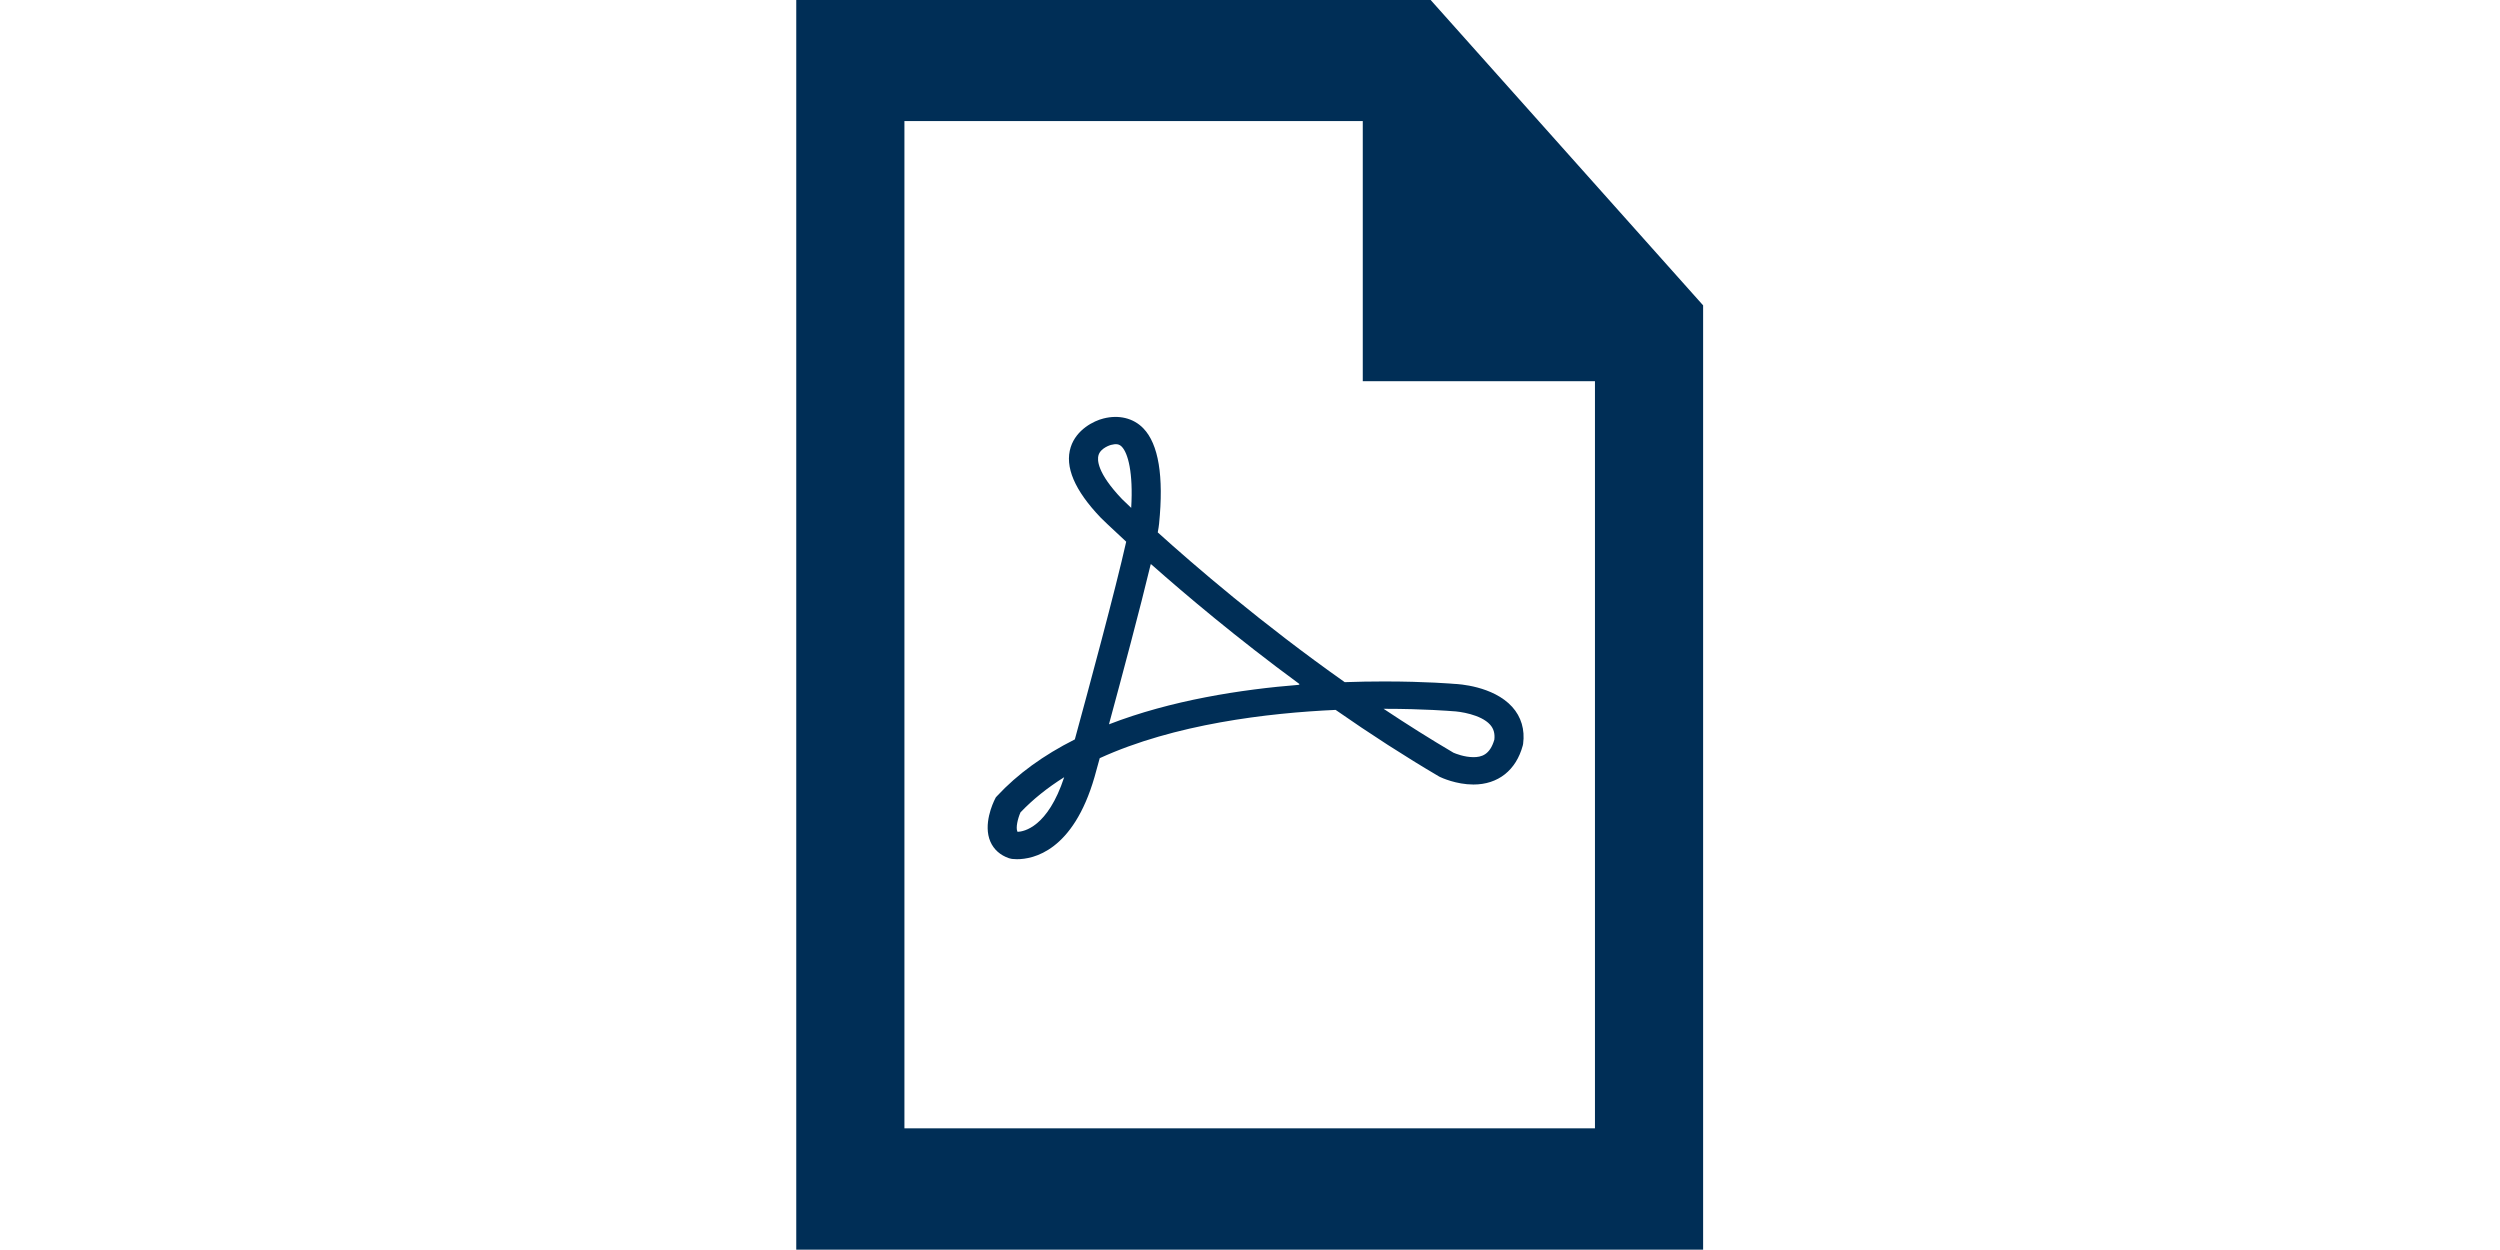 <?xml version="1.0" encoding="utf-8"?>
<!-- Generator: Adobe Illustrator 13.0.2, SVG Export Plug-In . SVG Version: 6.00 Build 14948)  -->
<!DOCTYPE svg PUBLIC "-//W3C//DTD SVG 1.1//EN" "http://www.w3.org/Graphics/SVG/1.1/DTD/svg11.dtd">
<svg version="1.1" id="wartungsvertrag" xmlns="http://www.w3.org/2000/svg" xmlns:xlink="http://www.w3.org/1999/xlink" x="0px"
	 y="0px" width="4000px" height="2000px" viewBox="0 0 4000 2000" enable-background="new 0 0 4000 2000" xml:space="preserve">
<path id="text_1_" fill="#002E56" d="M2180.43,193.672v416.265h371.498v1195.393H1447.073V193.672H2180.43 M2288.595-0.504H1274.01
	v2000.009h1450.98V488.575L2288.595-0.504z"/>
<g>
	<g>
		<path fill="#002E56" d="M2327.258,1094.24c-1.818-0.163-45.529-3.913-112.627-3.913c-21.016,0-42.197,0.388-63.09,1.128
			c-132.513-93.54-241.043-187.151-299.139-239.612c1.057-5.781,1.79-10.344,2.122-13.85c7.666-76.099-0.858-127.476-25.233-152.7
			c-15.966-16.482-39.407-21.968-63.855-15.686c-15.184,3.743-43.287,17.598-52.286,45.801
			c-9.932,31.169,6.039,68.999,47.989,112.864c0.663,0.664,14.906,14.697,40.774,38.477
			c-16.816,75.417-60.828,238.164-82.181,316.316c-50.16,25.209-91.952,55.578-124.303,90.417l-2.114,2.28l-1.379,2.739
			c-3.328,6.585-19.255,40.765-7.297,68.22c5.46,12.483,15.689,21.602,29.586,26.39l3.735,0.942c0,0,3.354,0.684,9.263,0.684
			c25.88,0,89.759-12.791,124.022-131.564l8.301-30.096c119.599-54.68,269.087-72.324,377.444-77.238
			c55.744,38.884,111.221,74.602,164.961,106.232l1.755,0.955c2.593,1.254,26.162,12.199,53.77,12.221l0,0
			c39.431,0,68.252-22.768,78.97-62.448l0.545-2.712c2.998-22.676-3.069-43.115-17.506-59.095
			C2389.028,1097.336,2332.363,1094.403,2327.258,1094.24z M1628.188,1330.948c-0.244-0.273-0.361-0.525-0.475-0.813
			c-2.578-5.826,0.51-19.964,5.056-30.32c19.508-20.518,42.921-39.354,69.944-56.311
			C1676.397,1323.638,1638.13,1330.567,1628.188,1330.948z M1795.27,798.548L1795.27,798.548
			c-40.414-42.317-39.798-63.296-37.634-70.359c3.566-11.802,19.668-16.265,19.806-16.304c8.111-2.078,13.041-1.665,17.418,2.859
			c9.911,10.244,18.427,41.155,15.062,97.856C1800.386,803.579,1795.27,798.548,1795.27,798.548z M1774.394,1158.905l0.688-2.508
			l-0.086,0.029c20.237-74.553,49.413-183.716,66.195-253.835l0.604,0.542l0.059-0.337
			c54.286,48.091,137.528,118.427,237.181,191.582l-1.12,0.047l1.653,1.17C1985.683,1103.052,1873.547,1120.461,1774.394,1158.905z
			 M2390.969,1183.362c-7.143,24.71-20.9,28.089-33.493,28.089l0,0c-14.639,0-28.733-5.729-31.927-7.112
			c-36.596-21.576-74.04-45.088-111.82-70.244c0.297,0,0.573,0,0.902,0c64.766,0,107.898,3.699,109.596,3.814
			c10.83,0.378,45.063,5.129,59.812,21.447C2389.816,1165.75,2392.036,1173.394,2390.969,1183.362z"/>
	</g>
</g>
</svg>
